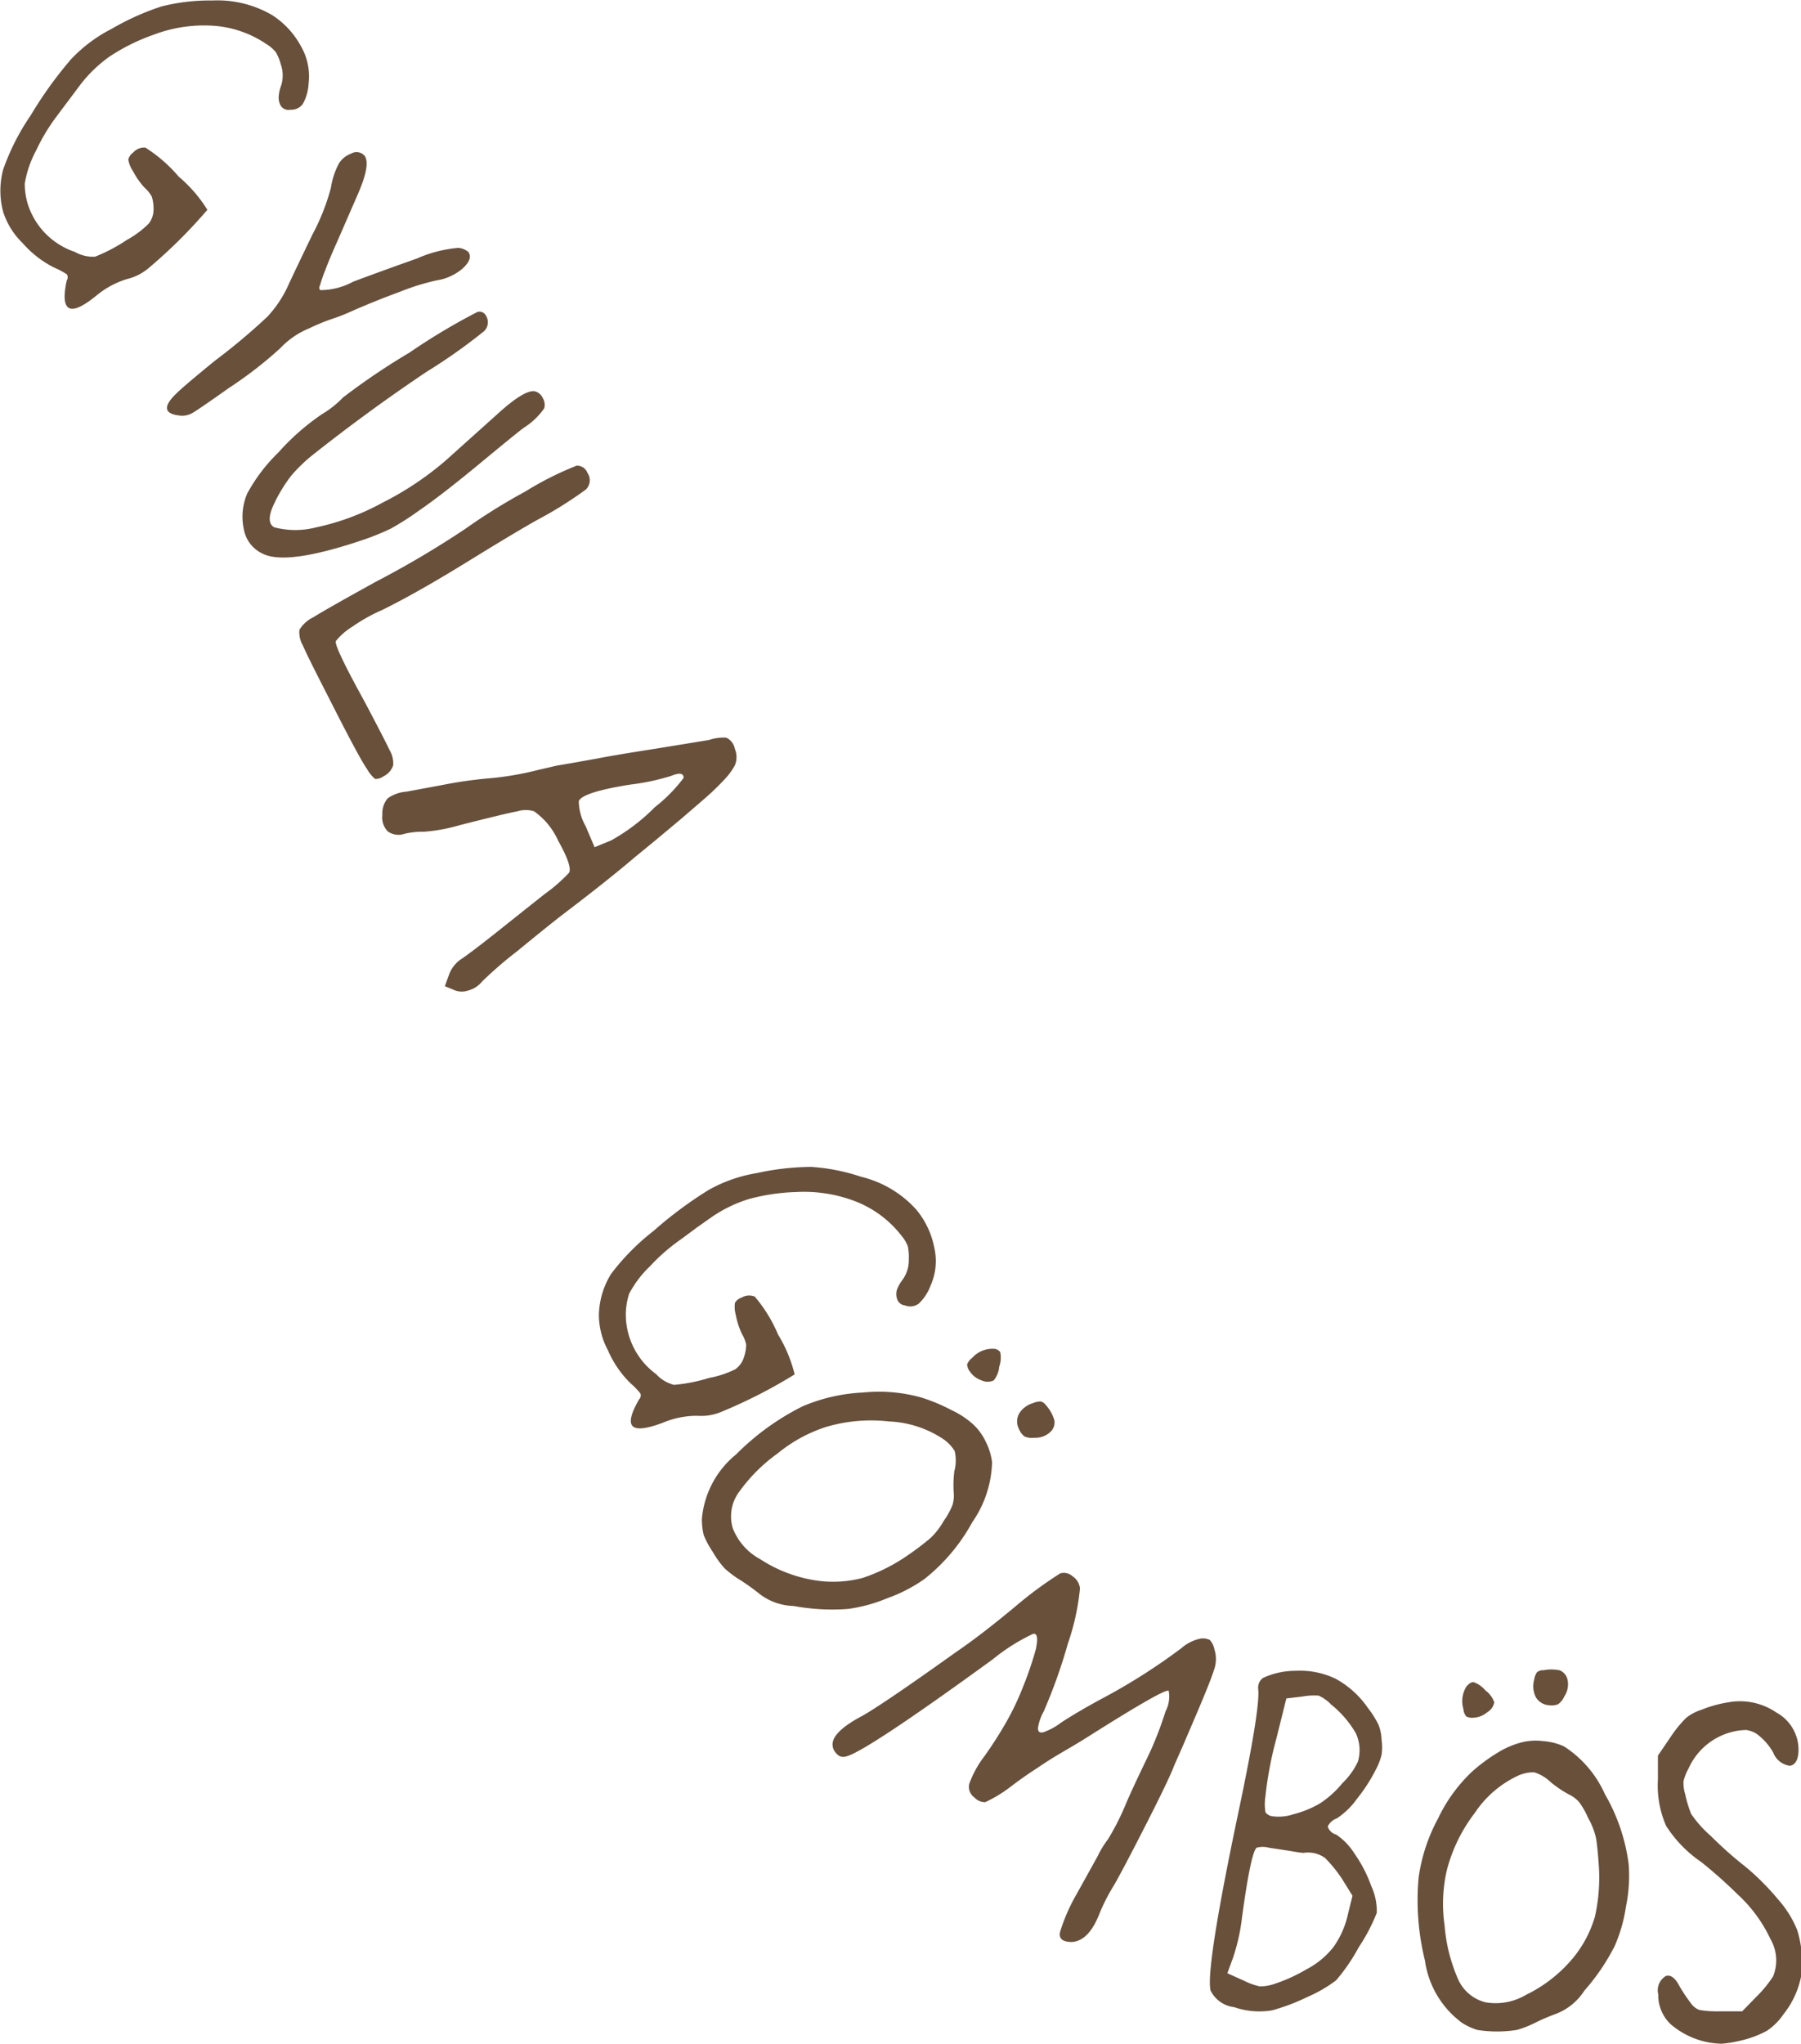 <svg id="BODY_TEXT" data-name="BODY TEXT" xmlns="http://www.w3.org/2000/svg" viewBox="0 0 108.38 122.94"><defs><style>.cls-1{fill:#68503a;}</style></defs><title>12b</title><path class="cls-1" d="M2804.23,2577.61a5.12,5.12,0,0,1,1.73,1.87,3.61,3.61,0,0,1,.46,2.24,2.81,2.81,0,0,1-.34,1.22,0.85,0.85,0,0,1-.75.36,0.56,0.56,0,0,1-.58-0.23,1,1,0,0,1-.13-0.55,2.26,2.26,0,0,1,.13-0.62,2,2,0,0,0,0-1.32,3,3,0,0,0-.3-0.74,2.32,2.32,0,0,0-.6-0.51,6.45,6.45,0,0,0-3.15-1.08,8.55,8.55,0,0,0-3.61.54,12,12,0,0,0-2.63,1.3,8.23,8.23,0,0,0-1.81,1.75l-0.59.79q-0.49.65-.75,1a11.4,11.4,0,0,0-1.28,2.11,6.44,6.44,0,0,0-.69,2,4.16,4.16,0,0,0,.2,1.29,4.45,4.45,0,0,0,2.81,2.82,2.21,2.21,0,0,0,1.22.29,10.05,10.05,0,0,0,1.9-1,5.83,5.83,0,0,0,1.34-1,1.4,1.4,0,0,0,.28-0.89,2.29,2.29,0,0,0-.11-0.73,2,2,0,0,0-.43-0.53,4.73,4.73,0,0,1-.7-1,1.79,1.79,0,0,1-.28-0.69,0.72,0.72,0,0,1,.29-0.42,0.88,0.88,0,0,1,.74-0.3,8.78,8.78,0,0,1,2,1.74,8.47,8.47,0,0,1,1.73,2,30.67,30.67,0,0,1-3.53,3.5,3.14,3.14,0,0,1-1.29.66,5.28,5.28,0,0,0-1.86,1q-1.23,1-1.66.74t-0.12-1.66a0.33,0.33,0,0,0,0-.36,4.55,4.55,0,0,0-.75-0.4,6.23,6.23,0,0,1-1.91-1.48,4.52,4.52,0,0,1-1.17-1.88,4.92,4.92,0,0,1,0-2.54,13.84,13.84,0,0,1,1.65-3.25,24.26,24.26,0,0,1,2.43-3.38,8.9,8.9,0,0,1,2.44-1.83,15.62,15.62,0,0,1,3-1.35,11.82,11.82,0,0,1,3.06-.36A6.54,6.54,0,0,1,2804.23,2577.61Z" transform="translate(-2787.85 -2576.7)"/><path class="cls-1" d="M2815.43,2591.61a1.09,1.09,0,0,1,.6.24q0.3,0.41-.34,1a3.11,3.11,0,0,1-1.54.71,13.56,13.56,0,0,0-2.18.67q-1.61.59-3.07,1.24a11.35,11.35,0,0,1-1.09.42,11.44,11.44,0,0,0-1.33.55,5,5,0,0,0-1.77,1.21,24.36,24.36,0,0,1-3.09,2.39q-1.78,1.26-2.17,1.49a1.24,1.24,0,0,1-.83.16q-1.34-.16-0.19-1.29,0.46-.46,2.35-2a37.79,37.79,0,0,0,3.16-2.65,7,7,0,0,0,1.23-1.83q0.19-.43,1.48-3.11a13.06,13.06,0,0,0,1.11-2.8,4.65,4.65,0,0,1,.48-1.47,1.45,1.45,0,0,1,.74-0.6,0.64,0.64,0,0,1,.81.13q0.38,0.52-.41,2.32l-1.25,2.87q-0.45,1-.71,1.7a7.48,7.48,0,0,0-.31.9,0.27,0.27,0,0,0,0,.29,4.16,4.16,0,0,0,2-.51q1.82-.68,3.83-1.39A7.78,7.78,0,0,1,2815.43,2591.61Z" transform="translate(-2787.85 -2576.7)"/><path class="cls-1" d="M2820,2600.23a0.7,0.7,0,0,1,.5.39,0.79,0.79,0,0,1,.1.64,4.25,4.25,0,0,1-1.23,1.17q-0.36.26-2.67,2.17t-3.69,2.85a16.47,16.47,0,0,1-1.65,1.05,15.29,15.29,0,0,1-1.71.69q-4.57,1.54-6,.81a2,2,0,0,1-1.12-1.43,3.57,3.57,0,0,1,.19-2.17,10.14,10.14,0,0,1,1.88-2.48,14.13,14.13,0,0,1,2.63-2.31,5.94,5.94,0,0,0,1.26-1,40.86,40.86,0,0,1,4-2.7,37.58,37.58,0,0,1,4.1-2.45,0.44,0.44,0,0,1,.51.24,0.74,0.74,0,0,1-.22,1,33.29,33.29,0,0,1-3.37,2.37q-3.53,2.37-6.85,5a9.52,9.52,0,0,0-1.3,1.26,9.15,9.15,0,0,0-1,1.64q-0.56,1.15,0,1.45a5,5,0,0,0,2.52,0,14.66,14.66,0,0,0,4-1.49,18.67,18.67,0,0,0,3.79-2.53l3.11-2.79Q2819.36,2600.17,2820,2600.23Z" transform="translate(-2787.85 -2576.7)"/><path class="cls-1" d="M2822.55,2604.71a0.67,0.67,0,0,1,.65.43,0.78,0.78,0,0,1-.09,1,23.22,23.22,0,0,1-2.87,1.8q-1.28.71-4.28,2.56t-5.11,2.89a10.31,10.31,0,0,0-1.79,1,3.9,3.9,0,0,0-1,.87q-0.12.29,1.74,3.66,1.24,2.35,1.51,2.93a1.53,1.53,0,0,1,.2.89,1.15,1.15,0,0,1-.61.67,0.72,0.72,0,0,1-.48.14,2.05,2.05,0,0,1-.48-0.59q-0.46-.64-2.33-4.34-1.26-2.45-1.54-3.11a1.54,1.54,0,0,1-.2-0.93,2,2,0,0,1,.85-0.76q0.76-.48,3.77-2.14a57,57,0,0,0,5.36-3.17,35.84,35.84,0,0,1,3.62-2.25A19.23,19.23,0,0,1,2822.55,2604.71Z" transform="translate(-2787.85 -2576.7)"/><path class="cls-1" d="M2831.55,2621.07a0.92,0.92,0,0,1,.52.67,1.29,1.29,0,0,1,0,1,4,4,0,0,1-.61.83,15.3,15.3,0,0,1-1.26,1.21l-1.38,1.19-1.57,1.31-1.22,1q-1.63,1.39-4.28,3.4-0.86.66-2.81,2.26a23.43,23.43,0,0,0-2.08,1.8,1.61,1.61,0,0,1-.84.54,1.18,1.18,0,0,1-.91-0.06l-0.49-.2,0.24-.66a1.92,1.92,0,0,1,.79-1q0.72-.49,2.73-2.1l2.24-1.78a9.71,9.71,0,0,0,1.48-1.29q0.19-.41-0.66-1.92a4.33,4.33,0,0,0-1.45-1.77,1.67,1.67,0,0,0-1,0q-0.67.12-3.5,0.84a10.3,10.3,0,0,1-2.14.39,4.67,4.67,0,0,0-1.15.12,1.12,1.12,0,0,1-1-.13,1.18,1.18,0,0,1-.34-1,1.4,1.4,0,0,1,.32-1,2.22,2.22,0,0,1,1.12-.4l2.16-.4a25.56,25.56,0,0,1,2.78-.4,18.18,18.18,0,0,0,3-.51l1.13-.26,0.88-.15,1.51-.27q1.13-.22,3.57-0.6l3.19-.52A2.69,2.69,0,0,1,2831.55,2621.07Zm-4.29,4.18a9.4,9.4,0,0,0,1.73-1.76q0-.43-0.75-0.12a13.75,13.75,0,0,1-2.44.52q-2.91.46-3.12,1a3.15,3.15,0,0,0,.42,1.52l0.53,1.25,1-.41A11.77,11.77,0,0,0,2827.26,2625.25Z" transform="translate(-2787.85 -2576.7)"/><path class="cls-1" d="M2843,2649.47a5.12,5.12,0,0,1,1.08,2.31,3.6,3.6,0,0,1-.24,2.27,2.8,2.8,0,0,1-.7,1.06,0.85,0.85,0,0,1-.83.11,0.56,0.56,0,0,1-.48-0.4,1,1,0,0,1,0-.56,2.33,2.33,0,0,1,.31-0.55,2,2,0,0,0,.4-1.26,3.09,3.09,0,0,0-.06-0.79,2.35,2.35,0,0,0-.41-0.67,6.45,6.45,0,0,0-2.67-2,8.57,8.57,0,0,0-3.61-.59,12.12,12.12,0,0,0-2.9.43,8.22,8.22,0,0,0-2.26,1.11l-0.81.57-1,.74a11.41,11.41,0,0,0-1.86,1.62,6.36,6.36,0,0,0-1.25,1.65,4.13,4.13,0,0,0-.2,1.29,4.45,4.45,0,0,0,1.82,3.54,2.21,2.21,0,0,0,1.08.65,10.06,10.06,0,0,0,2.12-.42,5.85,5.85,0,0,0,1.57-.52,1.39,1.39,0,0,0,.53-0.76,2.31,2.31,0,0,0,.12-0.73,2,2,0,0,0-.25-0.63,4.68,4.68,0,0,1-.37-1.14,1.77,1.77,0,0,1-.05-0.74,0.72,0.72,0,0,1,.4-0.31,0.88,0.88,0,0,1,.79-0.06,8.76,8.76,0,0,1,1.4,2.28,8.46,8.46,0,0,1,1,2.4,30.49,30.49,0,0,1-4.43,2.26,3.14,3.14,0,0,1-1.42.23,5.28,5.28,0,0,0-2.09.42q-1.47.55-1.81,0.2t0.39-1.61a0.33,0.33,0,0,0,.08-0.35,4.52,4.52,0,0,0-.59-0.61,6.25,6.25,0,0,1-1.37-2,4.51,4.51,0,0,1-.54-2.14,4.9,4.9,0,0,1,.73-2.44,13.8,13.8,0,0,1,2.56-2.59,24.19,24.19,0,0,1,3.34-2.48,8.89,8.89,0,0,1,2.88-1,15.59,15.59,0,0,1,3.26-.37,11.78,11.78,0,0,1,3,.59A6.53,6.53,0,0,1,2843,2649.47Z" transform="translate(-2787.85 -2576.7)"/><path class="cls-1" d="M2846.48,2662.44a3.45,3.45,0,0,1,.7,1,3.69,3.69,0,0,1,.37,1.21,6.61,6.61,0,0,1-1.19,3.61,11.2,11.2,0,0,1-2.87,3.41,9.13,9.13,0,0,1-2.24,1.16,9.33,9.33,0,0,1-2.39.65,12.8,12.8,0,0,1-3.25-.18,3.51,3.51,0,0,1-2.07-.74,13,13,0,0,0-1.08-.78,6.27,6.27,0,0,1-1-.74,5.41,5.41,0,0,1-.72-1,5.3,5.3,0,0,1-.54-1,3.92,3.92,0,0,1-.11-1,5.62,5.62,0,0,1,2.06-3.86,15.16,15.16,0,0,1,4-2.89,10.48,10.48,0,0,1,3.64-.83,9.4,9.4,0,0,1,3.5.3,10.47,10.47,0,0,1,1.8.75A5.12,5.12,0,0,1,2846.48,2662.44Zm-1.18,2.68a2.5,2.5,0,0,0,0-1.14,2.36,2.36,0,0,0-.78-0.78,6.36,6.36,0,0,0-3.17-1,9.56,9.56,0,0,0-3.79.33,8.92,8.92,0,0,0-2.91,1.59,10.05,10.05,0,0,0-2.36,2.37,2.47,2.47,0,0,0-.34,2.14,3.59,3.59,0,0,0,1.64,1.85,8.47,8.47,0,0,0,3.47,1.3,7,7,0,0,0,2.71-.17,10.68,10.68,0,0,0,2.78-1.41,16.24,16.24,0,0,0,1.31-1,4.38,4.38,0,0,0,.77-1,4.71,4.71,0,0,0,.53-0.95,1.88,1.88,0,0,0,.08-0.79A6.84,6.84,0,0,1,2845.29,2665.12Zm2.38-7.29a0.48,0.48,0,0,1,.36.2,1.63,1.63,0,0,1-.06.88,1.51,1.51,0,0,1-.33.82,0.85,0.85,0,0,1-.73,0,1.38,1.38,0,0,1-.71-0.54,0.76,0.76,0,0,1-.16-0.42,0.86,0.86,0,0,1,.3-0.39A1.64,1.64,0,0,1,2847.67,2657.83Zm3.14,3.42a2.43,2.43,0,0,1,.48.88,0.78,0.78,0,0,1-.21.67,1.31,1.31,0,0,1-1,.38,1.09,1.09,0,0,1-.59-0.08,1.06,1.06,0,0,1-.33-0.44,1,1,0,0,1,0-.92,1.45,1.45,0,0,1,.84-0.64,1.07,1.07,0,0,1,.48-0.1A0.58,0.58,0,0,1,2850.81,2661.25Z" transform="translate(-2787.85 -2576.7)"/><path class="cls-1" d="M2860.1,2675.26a1,1,0,0,1,.55.08,1.13,1.13,0,0,1,.28.57,1.89,1.89,0,0,1,0,1.16q-0.2.67-1.08,2.73-0.32.75-.8,1.87l-0.55,1.25q-0.29.78-1.65,3.45t-1.94,3.69a11.62,11.62,0,0,0-.88,1.7q-0.64,1.68-1.67,1.75-0.87,0-.71-0.63a11.06,11.06,0,0,1,1-2.27l1.26-2.27a5.61,5.61,0,0,1,.61-1,14.93,14.93,0,0,0,1.06-2.08q0.22-.53.77-1.7l0.74-1.55a22.11,22.11,0,0,0,.9-2.37,1.92,1.92,0,0,0,.19-1.24q-0.21-.17-4.77,2.71-0.66.42-1.54,0.93t-1.59,1q-0.71.45-1.52,1.06a8.28,8.28,0,0,1-1.62,1,0.87,0.87,0,0,1-.65-0.28,0.78,0.78,0,0,1-.31-0.83,6.19,6.19,0,0,1,.9-1.64,23.78,23.78,0,0,0,1.35-2.11,16,16,0,0,0,1-2.12,20.4,20.4,0,0,0,.76-2.24q0.2-1-.18-0.9a11.65,11.65,0,0,0-2.42,1.53q-7.8,5.67-8.87,5.85a0.51,0.51,0,0,1-.52-0.17,0.79,0.79,0,0,1-.25-0.56q0-.77,1.77-1.71,1.24-.69,5.68-3.86,1.47-1,3.54-2.72a23.66,23.66,0,0,1,2.71-2,0.77,0.77,0,0,1,.74.17,1,1,0,0,1,.45.73,14.32,14.32,0,0,1-.73,3.33,32.05,32.05,0,0,1-1.46,4.09,2.85,2.85,0,0,0-.34,1c0,0.21.12,0.29,0.34,0.23a3.85,3.85,0,0,0,1.06-.58q1-.65,2.4-1.41a36.25,36.25,0,0,0,4.83-3.06A2.54,2.54,0,0,1,2860.1,2675.26Z" transform="translate(-2787.85 -2576.7)"/><path class="cls-1" d="M2865.83,2677.2a4.92,4.92,0,0,1,2.4.48,5.59,5.59,0,0,1,1.92,1.73,6.14,6.14,0,0,1,.64,1,2.67,2.67,0,0,1,.2.94,3.12,3.12,0,0,1,0,.9,3.84,3.84,0,0,1-.34.88,10,10,0,0,1-1.15,1.78,4.58,4.58,0,0,1-1.21,1.17,0.92,0.92,0,0,0-.54.49,0.73,0.73,0,0,0,.51.48,3.84,3.84,0,0,1,1.11,1.16,8,8,0,0,1,1,1.94,3.56,3.56,0,0,1,.33,1.61,11,11,0,0,1-1.08,2.06,11.32,11.32,0,0,1-1.37,2,8.35,8.35,0,0,1-1.73,1,12.29,12.29,0,0,1-2.11.8,4.62,4.62,0,0,1-2.29-.19,1.81,1.81,0,0,1-1.42-1q-0.31-1.27,1.64-10.56,1.34-6.32,1.23-7.54a0.73,0.73,0,0,1,.28-0.7A4.64,4.64,0,0,1,2865.83,2677.2Zm1.79,11.28a1.75,1.75,0,0,0-1.32-.33q-0.17,0-.84-0.12l-1.25-.19a1.41,1.41,0,0,0-.74,0q-0.35.3-.88,4.2a11.72,11.72,0,0,1-.54,2.42l-0.34.93,1,0.45a4,4,0,0,0,.95.34,2.65,2.65,0,0,0,.86-0.14,9.88,9.88,0,0,0,1.94-.88,5,5,0,0,0,1.63-1.34,5.37,5.37,0,0,0,.88-2l0.27-1.09-0.62-1A8.07,8.07,0,0,0,2867.62,2688.49Zm0.3-9.29a2.49,2.49,0,0,0-.72-0.5,4,4,0,0,0-1,.06l-0.94.11-0.6,2.41a22.34,22.34,0,0,0-.66,3.48,3.1,3.1,0,0,0,0,.95,0.59,0.59,0,0,0,.43.25,2.86,2.86,0,0,0,1.28-.13,6.1,6.1,0,0,0,1.58-.65,6,6,0,0,0,1.34-1.21,4.35,4.35,0,0,0,.94-1.31,2.44,2.44,0,0,0-.12-1.68A6.18,6.18,0,0,0,2867.92,2679.2Z" transform="translate(-2787.85 -2576.7)"/><path class="cls-1" d="M2879.47,2681.49a3.47,3.47,0,0,1,1.26-.06,3.71,3.71,0,0,1,1.23.31,6.61,6.61,0,0,1,2.47,2.88,11.23,11.23,0,0,1,1.43,4.22,9.14,9.14,0,0,1-.16,2.52,9.33,9.33,0,0,1-.68,2.39,12.85,12.85,0,0,1-1.83,2.69,3.51,3.51,0,0,1-1.7,1.39,12.85,12.85,0,0,0-1.22.52,6.17,6.17,0,0,1-1.14.45,7.61,7.61,0,0,1-2.38,0,3.94,3.94,0,0,1-.91-0.42,5.62,5.62,0,0,1-2.24-3.75,15.16,15.16,0,0,1-.38-5,10.48,10.48,0,0,1,1.17-3.55,9.4,9.4,0,0,1,2.07-2.84,10.5,10.5,0,0,1,1.57-1.15A5.16,5.16,0,0,1,2879.47,2681.49Zm1.69,2.4a2.47,2.47,0,0,0-1-.59,2.36,2.36,0,0,0-1.07.26,6.36,6.36,0,0,0-2.5,2.2,9.6,9.6,0,0,0-1.67,3.42,9,9,0,0,0-.14,3.32,10,10,0,0,0,.81,3.24,2.46,2.46,0,0,0,1.66,1.4,3.58,3.58,0,0,0,2.43-.45,8.47,8.47,0,0,0,2.9-2.3,7,7,0,0,0,1.25-2.41,10.71,10.71,0,0,0,.23-3.11q-0.08-1.15-.17-1.63a4.4,4.4,0,0,0-.47-1.19,4.66,4.66,0,0,0-.54-0.95,1.87,1.87,0,0,0-.63-0.47A6.92,6.92,0,0,1,2881.16,2683.89Zm-5-5.8a0.47,0.47,0,0,1,.36-0.21,1.63,1.63,0,0,1,.72.5,1.51,1.51,0,0,1,.53.71,0.86,0.86,0,0,1-.42.6,1.38,1.38,0,0,1-.83.33,0.77,0.77,0,0,1-.44-0.08,0.86,0.86,0,0,1-.17-0.46A1.64,1.64,0,0,1,2876.14,2678.08Zm4.55-.92a2.43,2.43,0,0,1,1,0,0.78,0.78,0,0,1,.46.52,1.31,1.31,0,0,1-.19,1.06,1.09,1.09,0,0,1-.37.46,1.07,1.07,0,0,1-.54.06,1,1,0,0,1-.79-0.47,1.44,1.44,0,0,1-.11-1.05,1.08,1.08,0,0,1,.17-0.46A0.58,0.58,0,0,1,2880.69,2677.16Z" transform="translate(-2787.85 -2576.7)"/><path class="cls-1" d="M2891.88,2679.09a3.87,3.87,0,0,1,2.87.62,2.55,2.55,0,0,1,1.33,2.2q0,0.92-.52,1a1.24,1.24,0,0,1-1-.79,3.61,3.61,0,0,0-1-1.13,1.62,1.62,0,0,0-.61-0.23,3.53,3.53,0,0,0-.85.11,3.91,3.91,0,0,0-2.63,2.19,3.06,3.06,0,0,0-.31.78,2.29,2.29,0,0,0,.1.78,7.42,7.42,0,0,0,.36,1.19,7,7,0,0,0,1.18,1.32q1,1,2.06,1.83a15.06,15.06,0,0,1,2,2,6.27,6.27,0,0,1,1.14,1.83,6.51,6.51,0,0,1,.25,2.71,5.26,5.26,0,0,1-1.07,2.35,3.68,3.68,0,0,1-1,1,6.15,6.15,0,0,1-1.62.6,7.09,7.09,0,0,1-1.11.18,4.86,4.86,0,0,1-3.07-1.18,2.4,2.4,0,0,1-.74-1.79,1,1,0,0,1,.45-1.1q0.44-.15.84,0.63a9.54,9.54,0,0,0,.67,1,1.09,1.09,0,0,0,.52.41,6.27,6.27,0,0,0,1.21.08h1.36l0.86-.88a7.27,7.27,0,0,0,1-1.22,2.55,2.55,0,0,0-.15-2.23,8.62,8.62,0,0,0-2-2.72,28.33,28.33,0,0,0-2.16-1.92,7.54,7.54,0,0,1-2.13-2.19,6.06,6.06,0,0,1-.49-2.79v-1.43l0.83-1.22a7.06,7.06,0,0,1,.88-1.06,3,3,0,0,1,.94-0.49A7.42,7.42,0,0,1,2891.88,2679.09Z" transform="translate(-2787.85 -2576.7)"/></svg>